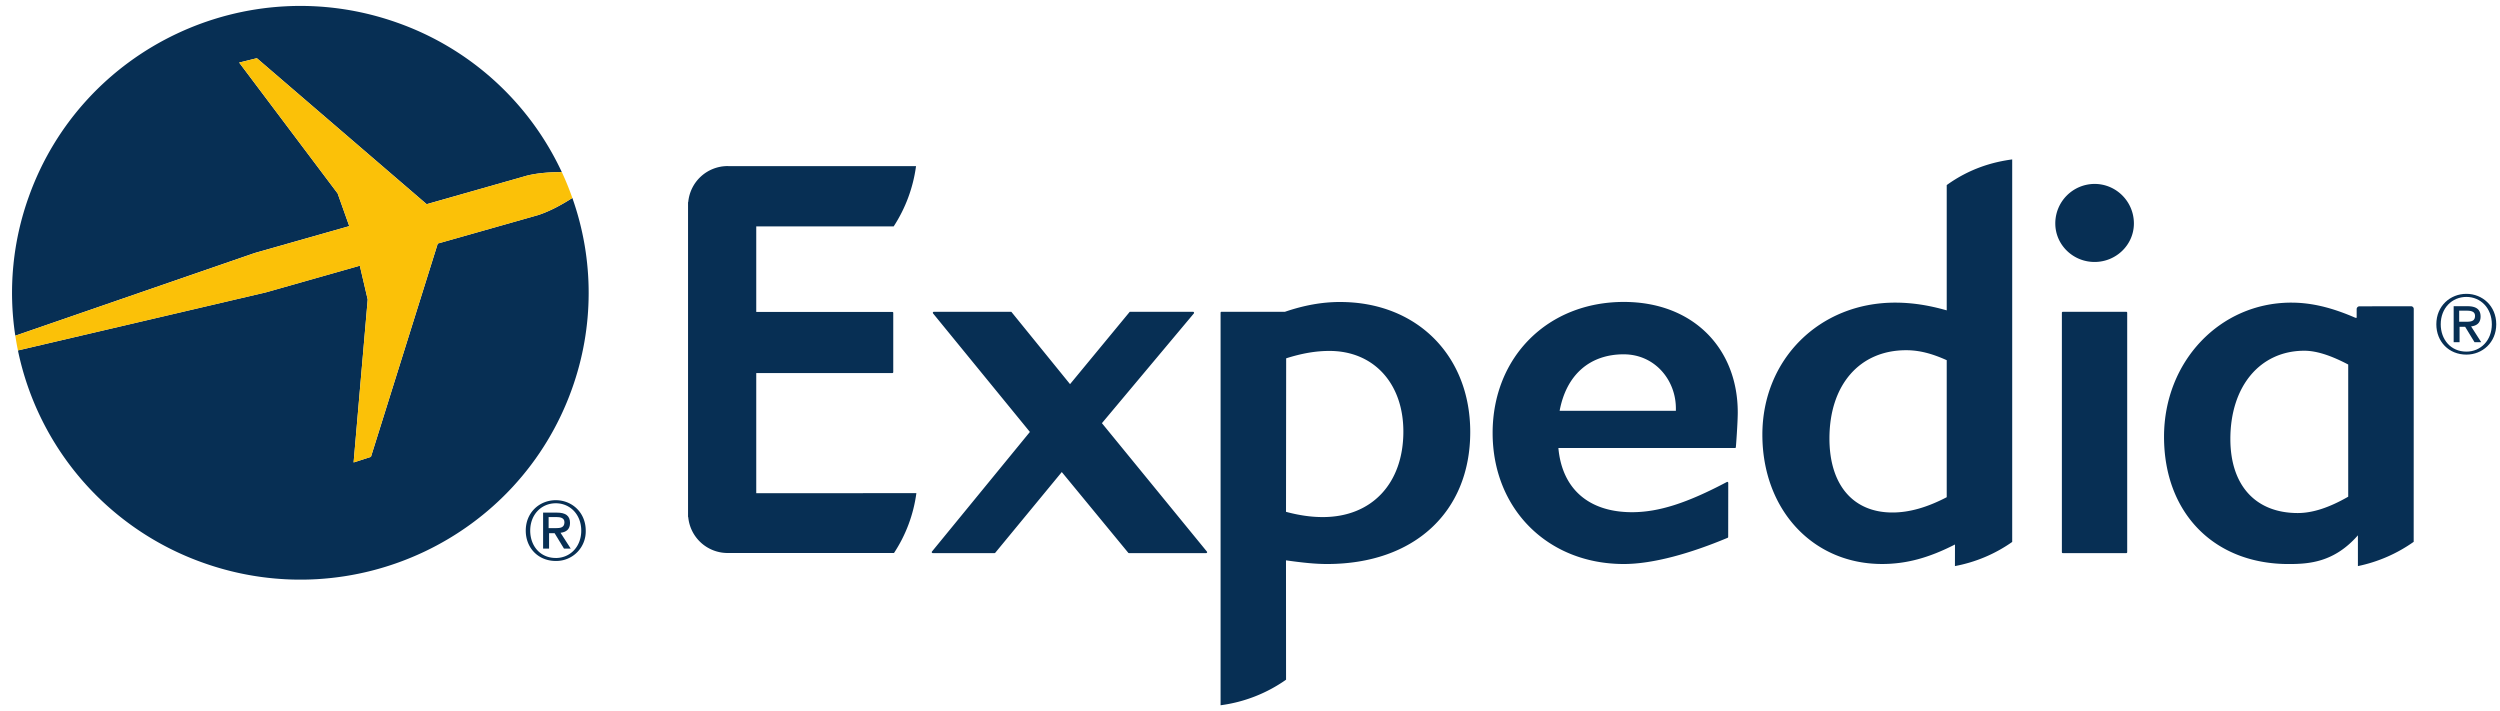 <svg width="116" height="33" fill="none" xmlns="http://www.w3.org/2000/svg"><path d="M55.967 25.664h-3.58c-.016 0-.026-.003-.035-.014l-3.085-3.747-3.088 3.747c-.006.01-.018.014-.034.014H43.28c-.018 0-.03-.008-.044-.027-.004-.011-.004-.032.007-.045l4.544-5.55-4.491-5.497a.057.057 0 01-.008-.053c.008-.01.025-.026.04-.026h3.582c.01 0 .024.007.033.023l2.707 3.335 2.754-3.337a.038.038 0 01.034-.02h2.92c.017 0 .035.015.041.025a.052.052 0 01-.006.053l-4.264 5.09 4.87 5.957c.013.013.017.034.008.045a.042.042 0 01-.039.027zM75.344 16.44c-1.585 0-2.667.957-2.977 2.62h5.394v-.107c0-1.331-.986-2.512-2.416-2.512zm5.198 4.326a.047.047 0 01-.038.02h-8.195c.17 1.898 1.41 2.98 3.416 2.98 1.234 0 2.546-.42 4.399-1.4.034-.02.067.009.067.044l-.003 2.506c-.003.021-.013.034-.027.039-1.724.722-3.455 1.215-4.817 1.215-3.528 0-6.086-2.558-6.086-6.08 0-3.522 2.558-6.08 6.087-6.08 3.219 0 5.287 2.158 5.287 5.125 0 .48-.083 1.596-.09 1.631zM97.189 12.155c-1.005 0-1.823-.8-1.823-1.786a1.83 1.83 0 011.823-1.835c1.005 0 1.824.821 1.824 1.835 0 .985-.819 1.786-1.824 1.786zm-1.472 13.51c-.029 0-.046-.018-.046-.047V14.513c0-.022.016-.04.035-.045h2.96a.043.043 0 01.036.045v11.105c0 .029-.019.046-.043.046h-2.942zM61.38 23.992c-.534 0-1.08-.075-1.709-.243l.007-7.123c.736-.233 1.375-.343 2.009-.343 2.052 0 3.429 1.505 3.429 3.74 0 2.411-1.467 3.969-3.736 3.969zm.805-9.98c-.835 0-1.678.152-2.564.455h-2.945c-.024 0-.041.02-.041.046v18.211a6.815 6.815 0 003.038-1.186L59.67 26c.727.102 1.326.17 1.905.17 4.034 0 6.644-2.404 6.644-6.127 0-3.549-2.483-6.03-6.035-6.03zM90.328 23.07c-.922.481-1.746.71-2.52.71-1.827 0-2.922-1.284-2.922-3.434 0-2.487 1.398-4.096 3.56-4.096.596 0 1.176.145 1.882.463v6.357zm0-14.483v5.814c-.865-.246-1.626-.359-2.394-.359-3.51 0-6.16 2.63-6.16 6.126 0 3.479 2.338 6.001 5.554 6.001 1.114 0 2.156-.277 3.383-.905l-.002 1.002a6.765 6.765 0 002.657-1.12V7.397c-.901.12-1.969.42-3.038 1.19zM108.957 23.047c-.892.512-1.657.758-2.34.758-1.956 0-3.128-1.279-3.128-3.436 0-2.45 1.381-4.095 3.433-4.095.55 0 1.217.21 2.035.64v6.133zm3.041-8.715a.126.126 0 00-.127-.122l-2.392.003c-.07 0-.13.06-.13.127v.405h-.06c-1.105-.481-2.046-.703-2.975-.703-3.309 0-5.903 2.728-5.903 6.225 0 3.535 2.322 5.904 5.777 5.904.925 0 2.11-.064 3.219-1.333v1.429a6.913 6.913 0 002.588-1.126l.003-10.809zM35.09 22.885l7.43-.003a6.654 6.654 0 01-1.038 2.777h-7.729a1.834 1.834 0 01-1.817-1.65c-.005-.014-.01-.027-.011-.04V9.398a.144.144 0 01.011-.037 1.837 1.837 0 011.817-1.655c.03 0 .06.003.085.003l8.666-.001a6.765 6.765 0 01-1.038 2.798H35.09v3.967h6.312c.026 0 .045.018.045.043v2.752c0 .022-.02.043-.045.043H35.09v5.574zM25.79 25.89c-.735 0-1.188-.57-1.188-1.268 0-.748.519-1.27 1.188-1.27.662 0 1.18.522 1.18 1.27 0 .749-.518 1.269-1.18 1.269zm0-2.681c-.752 0-1.395.563-1.395 1.413 0 .803.58 1.407 1.395 1.407a1.37 1.37 0 001.388-1.407c0-.85-.646-1.413-1.388-1.413z" fill="#072F54"/><path d="M25.456 24.506v-.515h.35c.176 0 .384.027.384.24 0 .254-.192.275-.412.275h-.322zm.993-.241c0-.337-.209-.48-.613-.48H25.2v1.67h.277v-.715h.257l.434.714h.313l-.472-.733c.255-.03.44-.153.44-.456zM114.441 16.315c-.734 0-1.191-.57-1.191-1.269 0-.748.521-1.269 1.191-1.269.661 0 1.18.521 1.18 1.27s-.519 1.268-1.18 1.268zm0-2.681c-.752 0-1.395.562-1.395 1.412 0 .804.579 1.408 1.395 1.408.741 0 1.385-.561 1.385-1.408 0-.85-.644-1.412-1.385-1.412z" fill="#072F54"/><path d="M114.106 14.93v-.514h.35c.176 0 .385.025.385.239 0 .255-.194.274-.411.274h-.324zm.993-.242c0-.336-.209-.48-.613-.48h-.636v1.67h.274v-.713h.26l.434.713h.311l-.47-.733c.254-.03.44-.154.44-.457zM16.206 10.493l-.539-1.517-4.57-6.073.822-.202 7.878 6.773 4.637-1.319c.545-.14 1.164-.17 1.635-.167a13.305 13.305 0 00-7.644-6.938C11.465-1.416 3.812 2.2 1.337 9.125a13.174 13.174 0 00-.627 6.452l11.108-3.838 4.388-1.246zM26.557 9.185c-.407.263-1.005.607-1.598.797L20.313 11.3l-3.101 9.898-.805.26.654-7.56-.366-1.57-4.354 1.236L.832 16.259a13.315 13.315 0 008.618 9.862c6.962 2.466 14.611-1.152 17.087-8.071a13.187 13.187 0 00.02-8.865z" fill="#072F54"/><path d="M16.695 12.33l.367 1.569-.655 7.559.805-.26 3.1-9.896 4.647-1.319c.593-.19 1.19-.537 1.598-.797a13.378 13.378 0 00-.487-1.198c-.472-.003-1.09.03-1.636.166l-4.636 1.322-7.88-6.776-.82.204 4.568 6.073.54 1.515-4.39 1.25L.71 15.576c.036.23.076.458.122.684l11.51-2.694 4.353-1.236z" fill="#FBC108"/></svg>